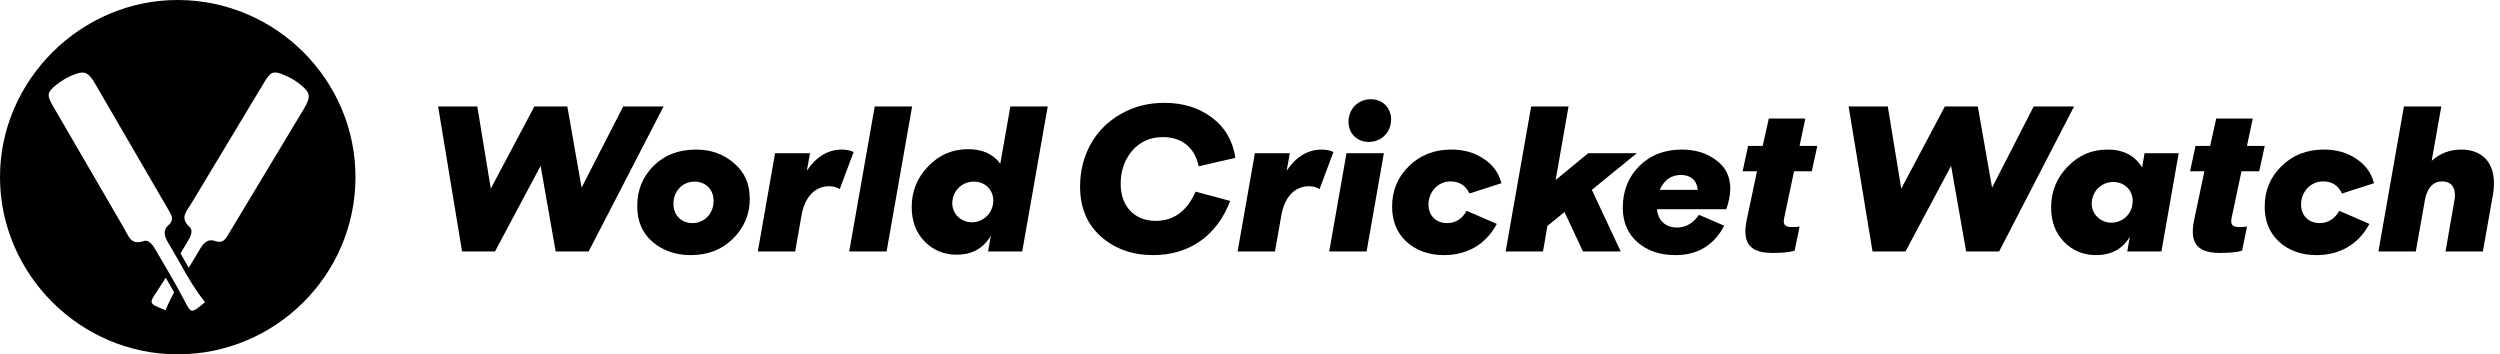 <svg width="254" height="36" viewBox="0 0 254 36" fill="none" xmlns="http://www.w3.org/2000/svg">
<g clip-path="url(#clip0_665_12137)">
<path d="M18.148 -0C8.249 -0.061 -0.018 8.146 -3.08204e-05 18.016C0.018 27.859 8.141 35.977 17.998 36C27.98 36.024 36.115 27.94 36.117 17.996C36.12 8.137 28.056 0.062 18.148 -0ZM16.822 31.517C15.057 30.816 15.115 30.855 16.033 29.475C16.309 29.06 16.578 28.64 16.843 28.216C17.128 28.708 17.412 29.205 17.686 29.704C17.368 30.291 17.073 30.893 16.822 31.517ZM18.671 30.411C17.773 28.688 16.755 27.028 15.785 25.343C15.518 24.881 15.101 24.316 14.616 24.489C13.302 24.956 13.071 23.999 12.625 23.23C10.215 19.073 7.796 14.921 5.381 10.77C4.739 9.665 4.765 9.386 5.733 8.613C6.176 8.259 6.672 7.942 7.19 7.715C8.54 7.121 8.936 7.254 9.674 8.52C12.153 12.768 14.611 17.029 17.088 21.277C17.414 21.837 17.755 22.304 17.09 22.909C16.453 23.489 16.784 24.168 17.157 24.78C18.371 26.767 19.359 28.888 20.836 30.697C19.376 31.914 19.439 31.881 18.671 30.411ZM23.269 23.698C22.935 24.255 22.69 24.777 21.839 24.484C21.026 24.203 20.591 24.82 20.235 25.441C19.894 26.037 19.533 26.622 19.171 27.208C19.017 26.938 18.864 26.669 18.714 26.402C18.59 26.184 18.467 25.964 18.339 25.743C18.586 25.329 18.834 24.916 19.084 24.504C19.361 24.049 19.655 23.411 19.271 23.067C18.231 22.134 18.957 21.472 19.416 20.711C21.898 16.598 24.371 12.479 26.846 8.362C27.504 7.268 27.761 7.155 28.903 7.635C29.425 7.857 29.939 8.139 30.389 8.487C31.555 9.389 31.629 9.799 30.874 11.058C28.346 15.275 25.797 19.481 23.269 23.698Z" fill="black"/>
<path d="M63.316 10.818L59.09 19.064L57.641 10.818H54.292L49.864 19.166L48.495 10.818H44.514L46.944 25.551H50.291L54.925 16.855L56.457 25.551H59.804L67.419 10.818H63.316Z" fill="black"/>
<path d="M74.562 16.568C73.501 15.646 72.215 15.196 70.725 15.196C68.95 15.196 67.52 15.75 66.397 16.855C65.295 17.96 64.744 19.31 64.744 20.906C64.744 22.502 65.255 23.668 66.295 24.568C67.336 25.468 68.644 25.919 70.195 25.919C71.909 25.919 73.339 25.366 74.461 24.262C75.604 23.135 76.176 21.785 76.176 20.21C76.176 18.636 75.645 17.488 74.562 16.568ZM70.358 22.666C69.215 22.666 68.418 21.867 68.418 20.702C68.418 19.453 69.317 18.451 70.562 18.451C71.705 18.451 72.501 19.249 72.501 20.415C72.501 21.663 71.603 22.666 70.358 22.666Z" fill="black"/>
<path d="M85.546 15.196C84.137 15.196 82.933 15.914 81.974 17.346L82.299 15.566H78.748L76.993 25.551H80.789L81.423 21.95C81.77 19.882 82.892 18.921 84.26 18.921C84.648 18.921 85.015 19.023 85.321 19.208L86.729 15.442C86.382 15.279 85.974 15.196 85.546 15.196Z" fill="black"/>
<path d="M88.873 10.818L86.28 25.551H90.078L92.671 10.818H88.873Z" fill="black"/>
<path d="M102.653 10.818L101.631 16.629C100.898 15.646 99.815 15.156 98.366 15.156C96.774 15.156 95.426 15.729 94.303 16.896C93.181 18.062 92.63 19.432 92.63 21.028C92.63 22.461 93.058 23.627 93.936 24.527C94.813 25.427 95.895 25.877 97.201 25.877C98.774 25.877 99.937 25.223 100.672 23.933L100.386 25.551H103.857L106.449 10.818H102.653ZM98.733 22.583C97.65 22.583 96.752 21.745 96.752 20.66C96.752 19.432 97.713 18.451 98.937 18.451C100.06 18.451 100.917 19.249 100.917 20.373C100.917 21.602 99.958 22.583 98.733 22.583Z" fill="black"/>
<path d="M117.412 22.441C115.268 22.441 113.86 20.967 113.86 18.675C113.86 17.366 114.247 16.24 115.023 15.32C115.819 14.4 116.861 13.928 118.147 13.928C119.881 13.928 121.371 14.829 121.781 16.896L125.517 16.035C125.25 14.296 124.454 12.926 123.128 11.943C121.801 10.941 120.189 10.449 118.29 10.449C116.635 10.449 115.145 10.838 113.819 11.617C112.492 12.373 111.491 13.417 110.778 14.706C110.083 15.996 109.736 17.407 109.736 18.962C109.736 21.091 110.45 22.788 111.858 24.037C113.268 25.284 115.043 25.919 117.167 25.919C120.842 25.919 123.658 23.933 124.985 20.415L121.473 19.473C120.596 21.458 119.249 22.441 117.412 22.441Z" fill="black"/>
<path d="M134.295 15.196C132.885 15.196 131.681 15.914 130.722 17.346L131.049 15.566H127.496L125.741 25.551H129.537L130.171 21.95C130.518 19.882 131.64 18.921 133.008 18.921C133.396 18.921 133.763 19.023 134.069 19.208L135.477 15.442C135.13 15.279 134.722 15.196 134.295 15.196Z" fill="black"/>
<path d="M136.804 15.566L135.049 25.551H138.846L140.601 15.566H136.804ZM139.275 10.082C137.968 10.082 137.008 11.084 137.008 12.373C137.008 13.539 137.846 14.42 139.071 14.42C140.377 14.42 141.336 13.417 141.336 12.128C141.336 10.982 140.499 10.082 139.275 10.082Z" fill="black"/>
<path d="M147.012 22.666C145.929 22.666 145.133 21.928 145.133 20.782C145.133 19.495 146.092 18.43 147.378 18.43C148.257 18.43 148.91 18.839 149.298 19.658L152.544 18.614C152.277 17.571 151.687 16.753 150.747 16.138C149.828 15.505 148.726 15.196 147.461 15.196C145.725 15.196 144.296 15.75 143.153 16.875C142.009 17.98 141.438 19.351 141.438 20.987C141.438 22.481 141.929 23.668 142.907 24.568C143.909 25.468 145.174 25.919 146.725 25.919C148.992 25.919 150.951 24.875 152.073 22.748L149.012 21.417C148.543 22.256 147.869 22.666 147.012 22.666Z" fill="black"/>
<path d="M166.303 15.565H161.363L158.055 18.286L159.362 10.818H155.566L152.972 25.551H156.77L157.219 22.952L158.953 21.541L160.831 25.551H164.669L161.73 19.288L166.303 15.565Z" fill="black"/>
<path d="M175.796 19.167C175.796 17.919 175.305 16.957 174.346 16.261C173.386 15.546 172.242 15.196 170.875 15.196C169.12 15.196 167.671 15.75 166.547 16.875C165.426 18.001 164.874 19.412 164.874 21.111C164.874 22.583 165.384 23.75 166.385 24.629C167.385 25.49 168.671 25.919 170.222 25.919C172.488 25.919 174.141 24.916 175.182 22.931L172.611 21.826C172.019 22.685 171.283 23.116 170.385 23.116C169.263 23.116 168.487 22.481 168.344 21.254H175.388C175.652 20.517 175.796 19.821 175.796 19.167ZM168.63 19.289C169.079 18.286 169.793 17.775 170.793 17.775C171.713 17.775 172.407 18.286 172.488 19.289H168.63Z" fill="black"/>
<path d="M182.276 17.403H184.079L184.639 14.824H182.837L183.421 12.044H179.71L179.09 14.824H177.61L177.049 17.403H178.509L177.477 22.299C177.053 24.326 177.446 25.696 180.045 25.696C180.693 25.696 181.629 25.682 182.334 25.47L182.84 23.021C182.563 23.055 182.304 23.068 182.034 23.068C181.238 23.068 181.148 22.718 181.285 22.081L182.276 17.403Z" fill="black"/>
<path d="M206.62 10.818L202.394 19.064L200.945 10.818H197.597L193.167 19.166L191.8 10.818H187.819L190.249 25.551H193.596L198.23 16.855L199.762 25.551H203.109L210.724 10.818H206.62Z" fill="black"/>
<path d="M217.886 15.566L217.641 17.018C216.906 15.811 215.743 15.196 214.129 15.196C212.515 15.196 211.189 15.77 210.067 16.936C208.944 18.103 208.393 19.473 208.393 21.069C208.393 22.502 208.822 23.668 209.699 24.568C210.577 25.468 211.66 25.919 212.966 25.919C214.497 25.919 215.641 25.305 216.396 24.057L216.129 25.551H219.6L221.355 15.566H217.886ZM216.66 20.641L216.619 20.987C216.374 21.95 215.539 22.624 214.497 22.624C213.456 22.624 212.517 21.785 212.517 20.702C212.517 19.473 213.476 18.491 214.701 18.491C215.823 18.491 216.68 19.289 216.68 20.415C216.68 20.517 216.68 20.599 216.66 20.641Z" fill="black"/>
<path d="M227.734 17.403H229.536L230.098 14.824H228.294L228.879 12.044H225.169L224.549 14.824H223.068L222.508 17.403H223.968L222.935 22.299C222.512 24.326 222.903 25.696 225.504 25.696C226.152 25.696 227.088 25.682 227.792 25.47L228.299 23.021C228.02 23.055 227.761 23.068 227.492 23.068C226.697 23.068 226.607 22.718 226.744 22.081L227.734 17.403Z" fill="black"/>
<path d="M235.665 22.666C234.584 22.666 233.788 21.928 233.788 20.782C233.788 19.495 234.747 18.43 236.033 18.43C236.91 18.43 237.565 18.839 237.952 19.658L241.197 18.614C240.932 17.571 240.34 16.753 239.401 16.138C238.483 15.505 237.381 15.196 236.114 15.196C234.38 15.196 232.951 15.75 231.807 16.875C230.664 17.98 230.093 19.351 230.093 20.987C230.093 22.481 230.582 23.668 231.562 24.568C232.563 25.468 233.829 25.919 235.38 25.919C237.646 25.919 239.605 24.875 240.728 22.748L237.667 21.417C237.196 22.256 236.524 22.666 235.665 22.666Z" fill="black"/>
<path d="M250.057 15.196C248.894 15.196 247.894 15.585 247.057 16.342L248.037 10.818H244.239L241.646 25.551H245.444L246.403 20.149C246.668 19.003 247.241 18.429 248.139 18.429C248.935 18.429 249.425 18.921 249.425 19.841C249.425 20.006 249.404 20.189 249.363 20.395L248.465 25.551H252.261L253.283 19.78C253.344 19.432 253.385 19.044 253.385 18.614C253.385 16.466 252.159 15.196 250.057 15.196Z" fill="black"/>
</g>
<defs>
<clipPath id="clip0_665_12137">
<rect width="253.385" height="36" fill="white"/>
</clipPath>
</defs>
</svg>
